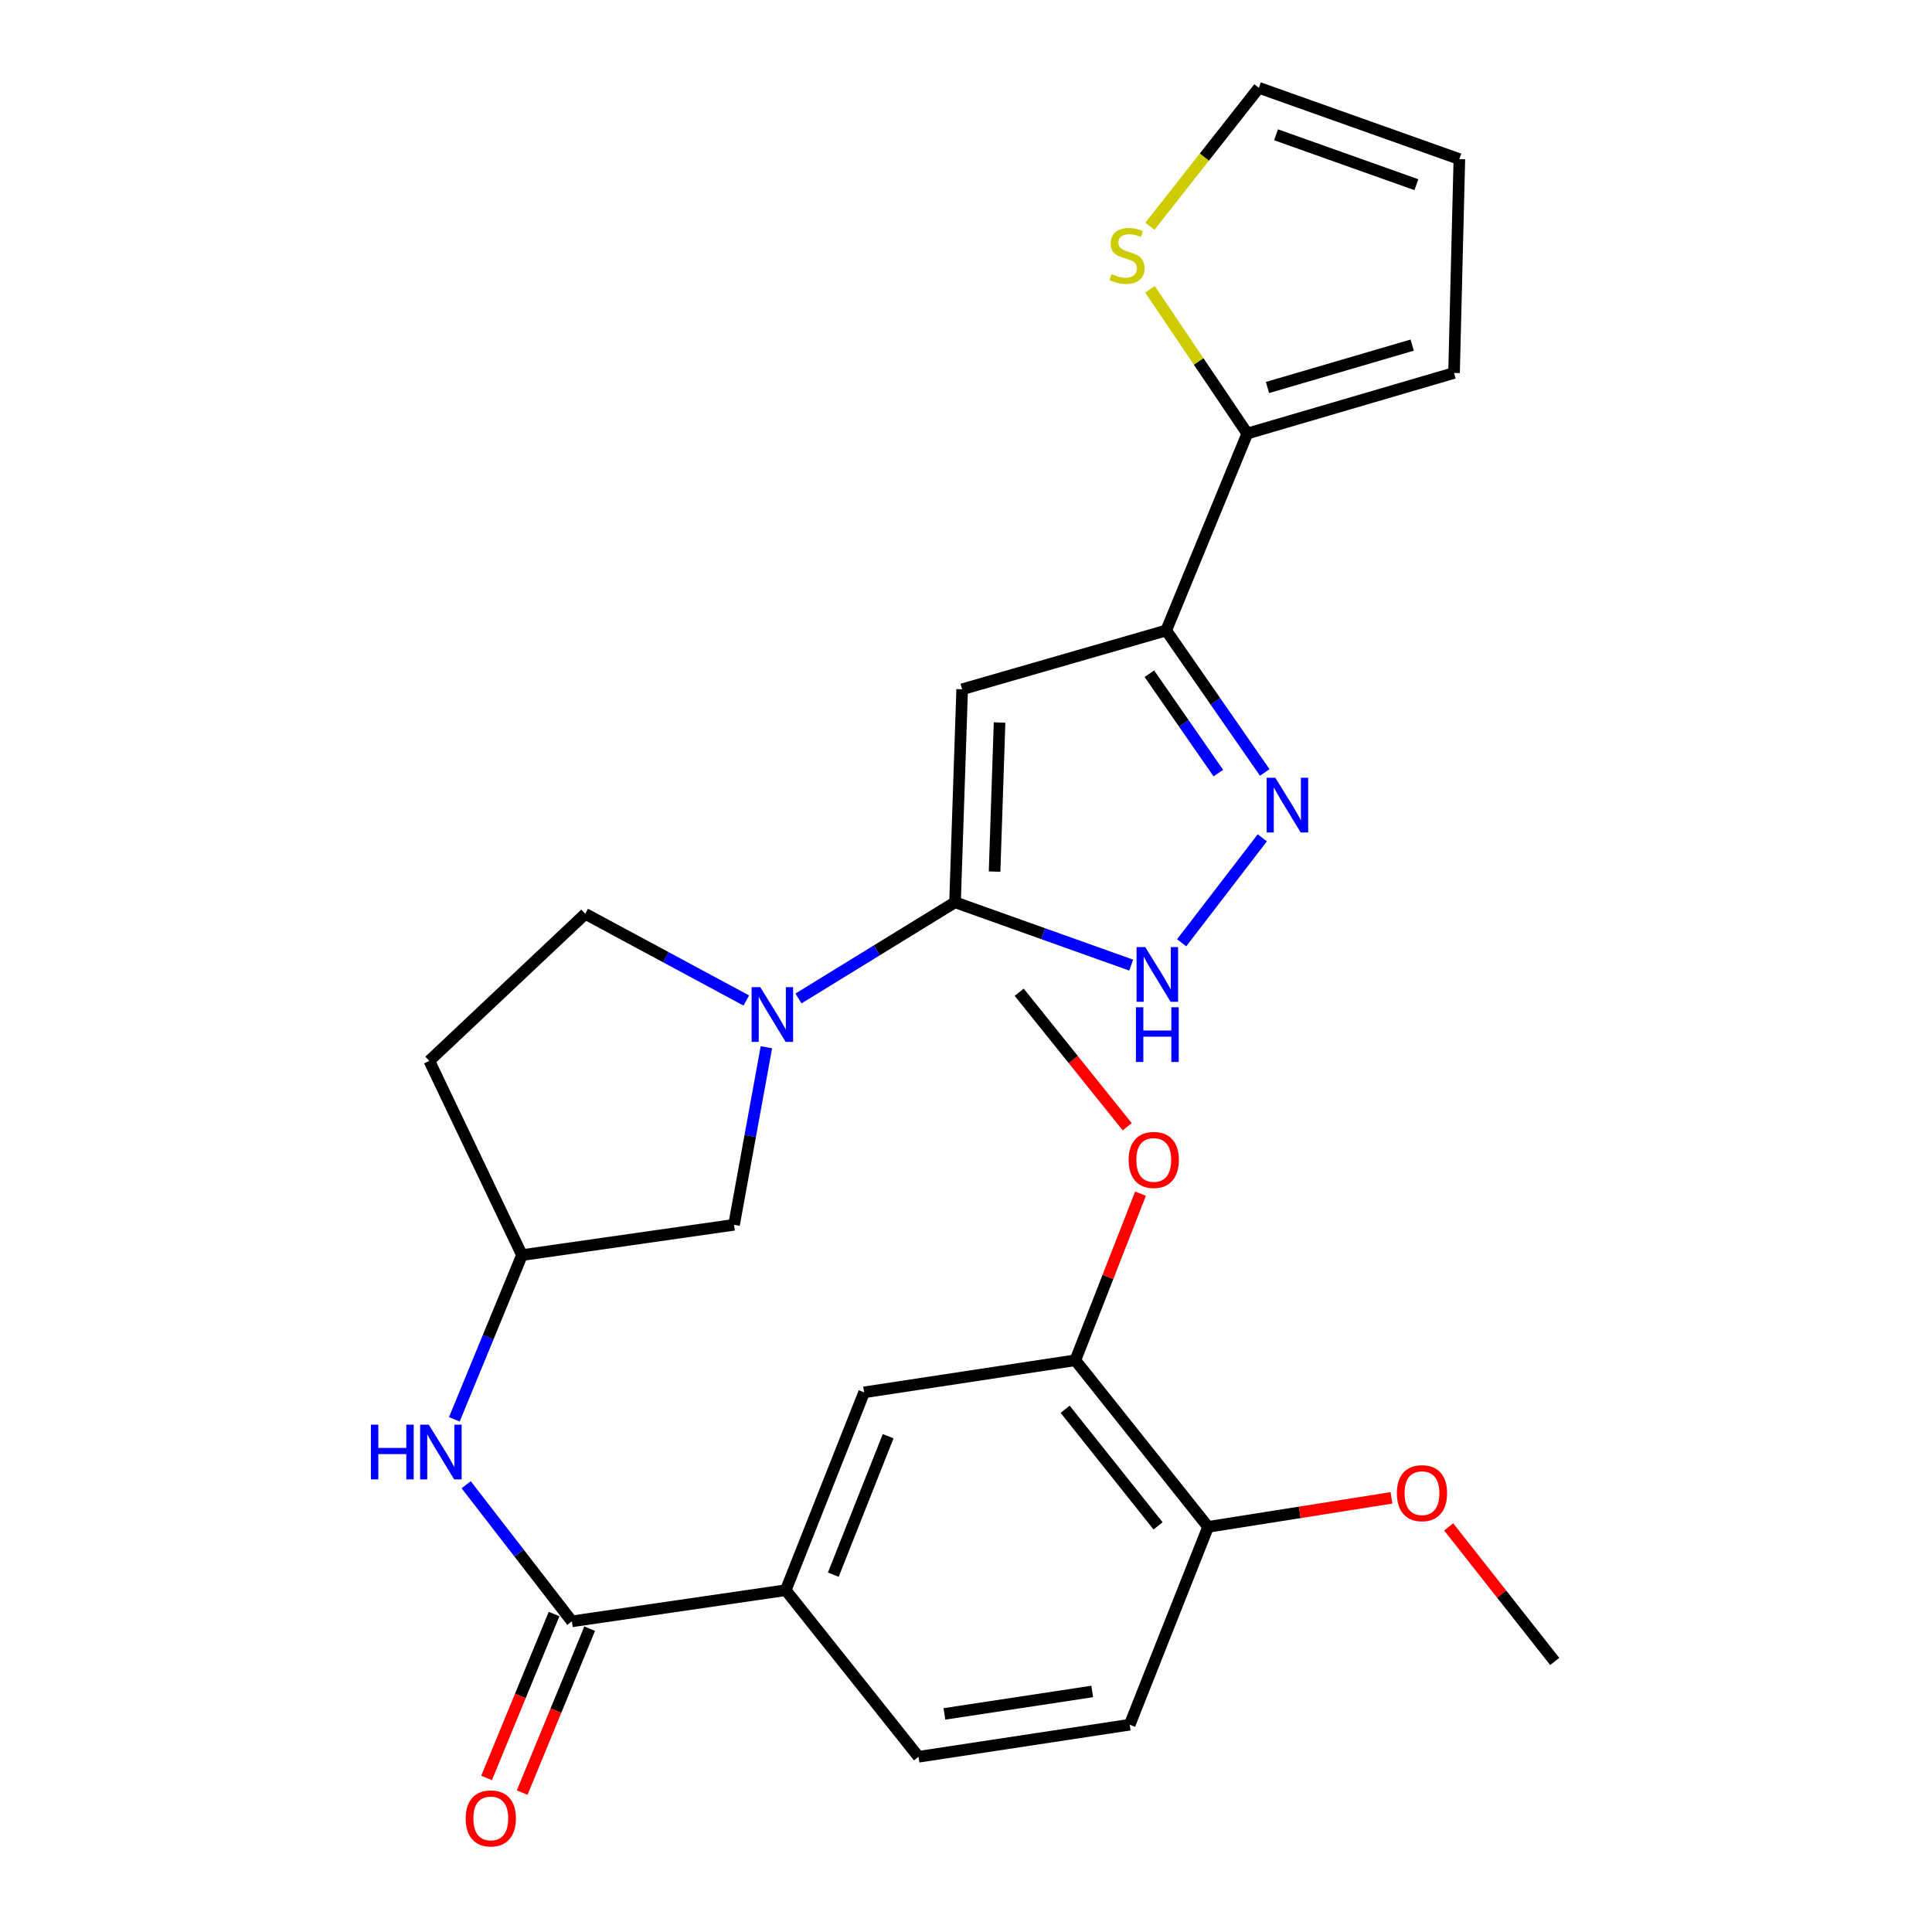 <?xml version='1.0' encoding='iso-8859-1'?>
<svg version='1.1' baseProfile='full'
              xmlns='http://www.w3.org/2000/svg'
                      xmlns:rdkit='http://www.rdkit.org/xml'
                      xmlns:xlink='http://www.w3.org/1999/xlink'
                  xml:space='preserve'
width='1000px' height='1000px' viewBox='0 0 1000 1000'>
<!-- END OF HEADER -->
<rect style='opacity:1.0;fill:#FFFFFF;stroke:none' width='1000' height='1000' x='0' y='0'> </rect>
<path class='bond-0' d='M 494.325,467.011 L 498.011,356.773' style='fill:none;fill-rule:evenodd;stroke:#000000;stroke-width:6px;stroke-linecap:butt;stroke-linejoin:miter;stroke-opacity:1' />
<path class='bond-0' d='M 514.793,451.142 L 517.374,373.975' style='fill:none;fill-rule:evenodd;stroke:#000000;stroke-width:6px;stroke-linecap:butt;stroke-linejoin:miter;stroke-opacity:1' />
<path class='bond-3' d='M 494.325,467.011 L 453.807,491.913' style='fill:none;fill-rule:evenodd;stroke:#000000;stroke-width:6px;stroke-linecap:butt;stroke-linejoin:miter;stroke-opacity:1' />
<path class='bond-3' d='M 453.807,491.913 L 413.288,516.814' style='fill:none;fill-rule:evenodd;stroke:#0000FF;stroke-width:6px;stroke-linecap:butt;stroke-linejoin:miter;stroke-opacity:1' />
<path class='bond-4' d='M 494.325,467.011 L 539.917,483.276' style='fill:none;fill-rule:evenodd;stroke:#000000;stroke-width:6px;stroke-linecap:butt;stroke-linejoin:miter;stroke-opacity:1' />
<path class='bond-4' d='M 539.917,483.276 L 585.509,499.54' style='fill:none;fill-rule:evenodd;stroke:#0000FF;stroke-width:6px;stroke-linecap:butt;stroke-linejoin:miter;stroke-opacity:1' />
<path class='bond-1' d='M 498.011,356.773 L 603.633,326.33' style='fill:none;fill-rule:evenodd;stroke:#000000;stroke-width:6px;stroke-linecap:butt;stroke-linejoin:miter;stroke-opacity:1' />
<path class='bond-6' d='M 603.633,326.33 L 645.601,224.395' style='fill:none;fill-rule:evenodd;stroke:#000000;stroke-width:6px;stroke-linecap:butt;stroke-linejoin:miter;stroke-opacity:1' />
<path class='bond-27' d='M 603.633,326.33 L 629.133,363.075' style='fill:none;fill-rule:evenodd;stroke:#000000;stroke-width:6px;stroke-linecap:butt;stroke-linejoin:miter;stroke-opacity:1' />
<path class='bond-27' d='M 629.133,363.075 L 654.633,399.819' style='fill:none;fill-rule:evenodd;stroke:#0000FF;stroke-width:6px;stroke-linecap:butt;stroke-linejoin:miter;stroke-opacity:1' />
<path class='bond-27' d='M 594.912,348.714 L 612.762,374.436' style='fill:none;fill-rule:evenodd;stroke:#000000;stroke-width:6px;stroke-linecap:butt;stroke-linejoin:miter;stroke-opacity:1' />
<path class='bond-27' d='M 612.762,374.436 L 630.612,400.157' style='fill:none;fill-rule:evenodd;stroke:#0000FF;stroke-width:6px;stroke-linecap:butt;stroke-linejoin:miter;stroke-opacity:1' />
<path class='bond-2' d='M 653.364,433.653 L 611.622,487.973' style='fill:none;fill-rule:evenodd;stroke:#0000FF;stroke-width:6px;stroke-linecap:butt;stroke-linejoin:miter;stroke-opacity:1' />
<path class='bond-12' d='M 396.688,542.045 L 388.312,587.998' style='fill:none;fill-rule:evenodd;stroke:#0000FF;stroke-width:6px;stroke-linecap:butt;stroke-linejoin:miter;stroke-opacity:1' />
<path class='bond-12' d='M 388.312,587.998 L 379.936,633.952' style='fill:none;fill-rule:evenodd;stroke:#000000;stroke-width:6px;stroke-linecap:butt;stroke-linejoin:miter;stroke-opacity:1' />
<path class='bond-13' d='M 386.284,517.86 L 344.607,495.43' style='fill:none;fill-rule:evenodd;stroke:#0000FF;stroke-width:6px;stroke-linecap:butt;stroke-linejoin:miter;stroke-opacity:1' />
<path class='bond-13' d='M 344.607,495.43 L 302.931,473' style='fill:none;fill-rule:evenodd;stroke:#000000;stroke-width:6px;stroke-linecap:butt;stroke-linejoin:miter;stroke-opacity:1' />
<path class='bond-5' d='M 296.001,839.206 L 268.647,803.849' style='fill:none;fill-rule:evenodd;stroke:#000000;stroke-width:6px;stroke-linecap:butt;stroke-linejoin:miter;stroke-opacity:1' />
<path class='bond-5' d='M 268.647,803.849 L 241.293,768.493' style='fill:none;fill-rule:evenodd;stroke:#0000FF;stroke-width:6px;stroke-linecap:butt;stroke-linejoin:miter;stroke-opacity:1' />
<path class='bond-7' d='M 296.001,839.206 L 406.704,823.077' style='fill:none;fill-rule:evenodd;stroke:#000000;stroke-width:6px;stroke-linecap:butt;stroke-linejoin:miter;stroke-opacity:1' />
<path class='bond-17' d='M 286.788,835.413 L 269.32,877.837' style='fill:none;fill-rule:evenodd;stroke:#000000;stroke-width:6px;stroke-linecap:butt;stroke-linejoin:miter;stroke-opacity:1' />
<path class='bond-17' d='M 269.32,877.837 L 251.851,920.261' style='fill:none;fill-rule:evenodd;stroke:#FF0000;stroke-width:6px;stroke-linecap:butt;stroke-linejoin:miter;stroke-opacity:1' />
<path class='bond-17' d='M 305.214,842.999 L 287.745,885.424' style='fill:none;fill-rule:evenodd;stroke:#000000;stroke-width:6px;stroke-linecap:butt;stroke-linejoin:miter;stroke-opacity:1' />
<path class='bond-17' d='M 287.745,885.424 L 270.277,927.848' style='fill:none;fill-rule:evenodd;stroke:#FF0000;stroke-width:6px;stroke-linecap:butt;stroke-linejoin:miter;stroke-opacity:1' />
<path class='bond-9' d='M 645.601,224.395 L 620.408,187.06' style='fill:none;fill-rule:evenodd;stroke:#000000;stroke-width:6px;stroke-linecap:butt;stroke-linejoin:miter;stroke-opacity:1' />
<path class='bond-9' d='M 620.408,187.06 L 595.215,149.725' style='fill:none;fill-rule:evenodd;stroke:#CCCC00;stroke-width:6px;stroke-linecap:butt;stroke-linejoin:miter;stroke-opacity:1' />
<path class='bond-15' d='M 645.601,224.395 L 752.606,193.044' style='fill:none;fill-rule:evenodd;stroke:#000000;stroke-width:6px;stroke-linecap:butt;stroke-linejoin:miter;stroke-opacity:1' />
<path class='bond-15' d='M 656.049,200.569 L 730.953,178.624' style='fill:none;fill-rule:evenodd;stroke:#000000;stroke-width:6px;stroke-linecap:butt;stroke-linejoin:miter;stroke-opacity:1' />
<path class='bond-10' d='M 406.704,823.077 L 447.265,720.676' style='fill:none;fill-rule:evenodd;stroke:#000000;stroke-width:6px;stroke-linecap:butt;stroke-linejoin:miter;stroke-opacity:1' />
<path class='bond-10' d='M 431.314,815.055 L 459.707,743.375' style='fill:none;fill-rule:evenodd;stroke:#000000;stroke-width:6px;stroke-linecap:butt;stroke-linejoin:miter;stroke-opacity:1' />
<path class='bond-19' d='M 406.704,823.077 L 475.417,909.303' style='fill:none;fill-rule:evenodd;stroke:#000000;stroke-width:6px;stroke-linecap:butt;stroke-linejoin:miter;stroke-opacity:1' />
<path class='bond-8' d='M 235.162,734.647 L 252.668,692.142' style='fill:none;fill-rule:evenodd;stroke:#0000FF;stroke-width:6px;stroke-linecap:butt;stroke-linejoin:miter;stroke-opacity:1' />
<path class='bond-8' d='M 252.668,692.142 L 270.174,649.638' style='fill:none;fill-rule:evenodd;stroke:#000000;stroke-width:6px;stroke-linecap:butt;stroke-linejoin:miter;stroke-opacity:1' />
<path class='bond-18' d='M 595.191,117.106 L 623.39,81.281' style='fill:none;fill-rule:evenodd;stroke:#CCCC00;stroke-width:6px;stroke-linecap:butt;stroke-linejoin:miter;stroke-opacity:1' />
<path class='bond-18' d='M 623.39,81.281 L 651.59,45.455' style='fill:none;fill-rule:evenodd;stroke:#000000;stroke-width:6px;stroke-linecap:butt;stroke-linejoin:miter;stroke-opacity:1' />
<path class='bond-11' d='M 447.265,720.676 L 556.595,704.071' style='fill:none;fill-rule:evenodd;stroke:#000000;stroke-width:6px;stroke-linecap:butt;stroke-linejoin:miter;stroke-opacity:1' />
<path class='bond-23' d='M 556.595,704.071 L 573.456,660.957' style='fill:none;fill-rule:evenodd;stroke:#000000;stroke-width:6px;stroke-linecap:butt;stroke-linejoin:miter;stroke-opacity:1' />
<path class='bond-23' d='M 573.456,660.957 L 590.317,617.844' style='fill:none;fill-rule:evenodd;stroke:#FF0000;stroke-width:6px;stroke-linecap:butt;stroke-linejoin:miter;stroke-opacity:1' />
<path class='bond-30' d='M 556.595,704.071 L 625.309,790.308' style='fill:none;fill-rule:evenodd;stroke:#000000;stroke-width:6px;stroke-linecap:butt;stroke-linejoin:miter;stroke-opacity:1' />
<path class='bond-30' d='M 551.318,729.424 L 599.417,789.79' style='fill:none;fill-rule:evenodd;stroke:#000000;stroke-width:6px;stroke-linecap:butt;stroke-linejoin:miter;stroke-opacity:1' />
<path class='bond-14' d='M 379.936,633.952 L 270.174,649.638' style='fill:none;fill-rule:evenodd;stroke:#000000;stroke-width:6px;stroke-linecap:butt;stroke-linejoin:miter;stroke-opacity:1' />
<path class='bond-21' d='M 302.931,473 L 222.206,549.109' style='fill:none;fill-rule:evenodd;stroke:#000000;stroke-width:6px;stroke-linecap:butt;stroke-linejoin:miter;stroke-opacity:1' />
<path class='bond-28' d='M 270.174,649.638 L 222.206,549.109' style='fill:none;fill-rule:evenodd;stroke:#000000;stroke-width:6px;stroke-linecap:butt;stroke-linejoin:miter;stroke-opacity:1' />
<path class='bond-20' d='M 752.606,193.044 L 755.363,82.352' style='fill:none;fill-rule:evenodd;stroke:#000000;stroke-width:6px;stroke-linecap:butt;stroke-linejoin:miter;stroke-opacity:1' />
<path class='bond-16' d='M 625.309,790.308 L 584.725,892.709' style='fill:none;fill-rule:evenodd;stroke:#000000;stroke-width:6px;stroke-linecap:butt;stroke-linejoin:miter;stroke-opacity:1' />
<path class='bond-24' d='M 625.309,790.308 L 672.759,782.797' style='fill:none;fill-rule:evenodd;stroke:#000000;stroke-width:6px;stroke-linecap:butt;stroke-linejoin:miter;stroke-opacity:1' />
<path class='bond-24' d='M 672.759,782.797 L 720.21,775.286' style='fill:none;fill-rule:evenodd;stroke:#FF0000;stroke-width:6px;stroke-linecap:butt;stroke-linejoin:miter;stroke-opacity:1' />
<path class='bond-29' d='M 651.59,45.455 L 755.363,82.352' style='fill:none;fill-rule:evenodd;stroke:#000000;stroke-width:6px;stroke-linecap:butt;stroke-linejoin:miter;stroke-opacity:1' />
<path class='bond-29' d='M 660.48,69.764 L 733.121,95.592' style='fill:none;fill-rule:evenodd;stroke:#000000;stroke-width:6px;stroke-linecap:butt;stroke-linejoin:miter;stroke-opacity:1' />
<path class='bond-22' d='M 475.417,909.303 L 584.725,892.709' style='fill:none;fill-rule:evenodd;stroke:#000000;stroke-width:6px;stroke-linecap:butt;stroke-linejoin:miter;stroke-opacity:1' />
<path class='bond-22' d='M 488.822,887.113 L 565.338,875.497' style='fill:none;fill-rule:evenodd;stroke:#000000;stroke-width:6px;stroke-linecap:butt;stroke-linejoin:miter;stroke-opacity:1' />
<path class='bond-25' d='M 583.445,583.197 L 555.491,548.391' style='fill:none;fill-rule:evenodd;stroke:#FF0000;stroke-width:6px;stroke-linecap:butt;stroke-linejoin:miter;stroke-opacity:1' />
<path class='bond-25' d='M 555.491,548.391 L 527.536,513.584' style='fill:none;fill-rule:evenodd;stroke:#000000;stroke-width:6px;stroke-linecap:butt;stroke-linejoin:miter;stroke-opacity:1' />
<path class='bond-26' d='M 749.833,790.319 L 777.279,825.141' style='fill:none;fill-rule:evenodd;stroke:#FF0000;stroke-width:6px;stroke-linecap:butt;stroke-linejoin:miter;stroke-opacity:1' />
<path class='bond-26' d='M 777.279,825.141 L 804.725,859.963' style='fill:none;fill-rule:evenodd;stroke:#000000;stroke-width:6px;stroke-linecap:butt;stroke-linejoin:miter;stroke-opacity:1' />
<path  class='atom-3' d='M 660.109 402.57
L 669.389 417.57
Q 670.309 419.05, 671.789 421.73
Q 673.269 424.41, 673.349 424.57
L 673.349 402.57
L 677.109 402.57
L 677.109 430.89
L 673.229 430.89
L 663.269 414.49
Q 662.109 412.57, 660.869 410.37
Q 659.669 408.17, 659.309 407.49
L 659.309 430.89
L 655.629 430.89
L 655.629 402.57
L 660.109 402.57
' fill='#0000FF'/>
<path  class='atom-4' d='M 393.514 510.959
L 402.794 525.959
Q 403.714 527.439, 405.194 530.119
Q 406.674 532.799, 406.754 532.959
L 406.754 510.959
L 410.514 510.959
L 410.514 539.279
L 406.634 539.279
L 396.674 522.879
Q 395.514 520.959, 394.274 518.759
Q 393.074 516.559, 392.714 515.879
L 392.714 539.279
L 389.034 539.279
L 389.034 510.959
L 393.514 510.959
' fill='#0000FF'/>
<path  class='atom-5' d='M 592.768 490.203
L 602.048 505.203
Q 602.968 506.683, 604.448 509.363
Q 605.928 512.043, 606.008 512.203
L 606.008 490.203
L 609.768 490.203
L 609.768 518.523
L 605.888 518.523
L 595.928 502.123
Q 594.768 500.203, 593.528 498.003
Q 592.328 495.803, 591.968 495.123
L 591.968 518.523
L 588.288 518.523
L 588.288 490.203
L 592.768 490.203
' fill='#0000FF'/>
<path  class='atom-5' d='M 587.948 521.355
L 591.788 521.355
L 591.788 533.395
L 606.268 533.395
L 606.268 521.355
L 610.108 521.355
L 610.108 549.675
L 606.268 549.675
L 606.268 536.595
L 591.788 536.595
L 591.788 549.675
L 587.948 549.675
L 587.948 521.355
' fill='#0000FF'/>
<path  class='atom-9' d='M 191.975 737.402
L 195.815 737.402
L 195.815 749.442
L 210.295 749.442
L 210.295 737.402
L 214.135 737.402
L 214.135 765.722
L 210.295 765.722
L 210.295 752.642
L 195.815 752.642
L 195.815 765.722
L 191.975 765.722
L 191.975 737.402
' fill='#0000FF'/>
<path  class='atom-9' d='M 221.935 737.402
L 231.215 752.402
Q 232.135 753.882, 233.615 756.562
Q 235.095 759.242, 235.175 759.402
L 235.175 737.402
L 238.935 737.402
L 238.935 765.722
L 235.055 765.722
L 225.095 749.322
Q 223.935 747.402, 222.695 745.202
Q 221.495 743.002, 221.135 742.322
L 221.135 765.722
L 217.455 765.722
L 217.455 737.402
L 221.935 737.402
' fill='#0000FF'/>
<path  class='atom-10' d='M 575.352 141.866
Q 575.672 141.986, 576.992 142.546
Q 578.312 143.106, 579.752 143.466
Q 581.232 143.786, 582.672 143.786
Q 585.352 143.786, 586.912 142.506
Q 588.472 141.186, 588.472 138.906
Q 588.472 137.346, 587.672 136.386
Q 586.912 135.426, 585.712 134.906
Q 584.512 134.386, 582.512 133.786
Q 579.992 133.026, 578.472 132.306
Q 576.992 131.586, 575.912 130.066
Q 574.872 128.546, 574.872 125.986
Q 574.872 122.426, 577.272 120.226
Q 579.712 118.026, 584.512 118.026
Q 587.792 118.026, 591.512 119.586
L 590.592 122.666
Q 587.192 121.266, 584.632 121.266
Q 581.872 121.266, 580.352 122.426
Q 578.832 123.546, 578.872 125.506
Q 578.872 127.026, 579.632 127.946
Q 580.432 128.866, 581.552 129.386
Q 582.712 129.906, 584.632 130.506
Q 587.192 131.306, 588.712 132.106
Q 590.232 132.906, 591.312 134.546
Q 592.432 136.146, 592.432 138.906
Q 592.432 142.826, 589.792 144.946
Q 587.192 147.026, 582.832 147.026
Q 580.312 147.026, 578.392 146.466
Q 576.512 145.946, 574.272 145.026
L 575.352 141.866
' fill='#CCCC00'/>
<path  class='atom-18' d='M 241.033 941.21
Q 241.033 934.41, 244.393 930.61
Q 247.753 926.81, 254.033 926.81
Q 260.313 926.81, 263.673 930.61
Q 267.033 934.41, 267.033 941.21
Q 267.033 948.09, 263.633 952.01
Q 260.233 955.89, 254.033 955.89
Q 247.793 955.89, 244.393 952.01
Q 241.033 948.13, 241.033 941.21
M 254.033 952.69
Q 258.353 952.69, 260.673 949.81
Q 263.033 946.89, 263.033 941.21
Q 263.033 935.65, 260.673 932.85
Q 258.353 930.01, 254.033 930.01
Q 249.713 930.01, 247.353 932.81
Q 245.033 935.61, 245.033 941.21
Q 245.033 946.93, 247.353 949.81
Q 249.713 952.69, 254.033 952.69
' fill='#FF0000'/>
<path  class='atom-24' d='M 584.179 600.378
Q 584.179 593.578, 587.539 589.778
Q 590.899 585.978, 597.179 585.978
Q 603.459 585.978, 606.819 589.778
Q 610.179 593.578, 610.179 600.378
Q 610.179 607.258, 606.779 611.178
Q 603.379 615.058, 597.179 615.058
Q 590.939 615.058, 587.539 611.178
Q 584.179 607.298, 584.179 600.378
M 597.179 611.858
Q 601.499 611.858, 603.819 608.978
Q 606.179 606.058, 606.179 600.378
Q 606.179 594.818, 603.819 592.018
Q 601.499 589.178, 597.179 589.178
Q 592.859 589.178, 590.499 591.978
Q 588.179 594.778, 588.179 600.378
Q 588.179 606.098, 590.499 608.978
Q 592.859 611.858, 597.179 611.858
' fill='#FF0000'/>
<path  class='atom-25' d='M 723.012 772.864
Q 723.012 766.064, 726.372 762.264
Q 729.732 758.464, 736.012 758.464
Q 742.292 758.464, 745.652 762.264
Q 749.012 766.064, 749.012 772.864
Q 749.012 779.744, 745.612 783.664
Q 742.212 787.544, 736.012 787.544
Q 729.772 787.544, 726.372 783.664
Q 723.012 779.784, 723.012 772.864
M 736.012 784.344
Q 740.332 784.344, 742.652 781.464
Q 745.012 778.544, 745.012 772.864
Q 745.012 767.304, 742.652 764.504
Q 740.332 761.664, 736.012 761.664
Q 731.692 761.664, 729.332 764.464
Q 727.012 767.264, 727.012 772.864
Q 727.012 778.584, 729.332 781.464
Q 731.692 784.344, 736.012 784.344
' fill='#FF0000'/>
</svg>
